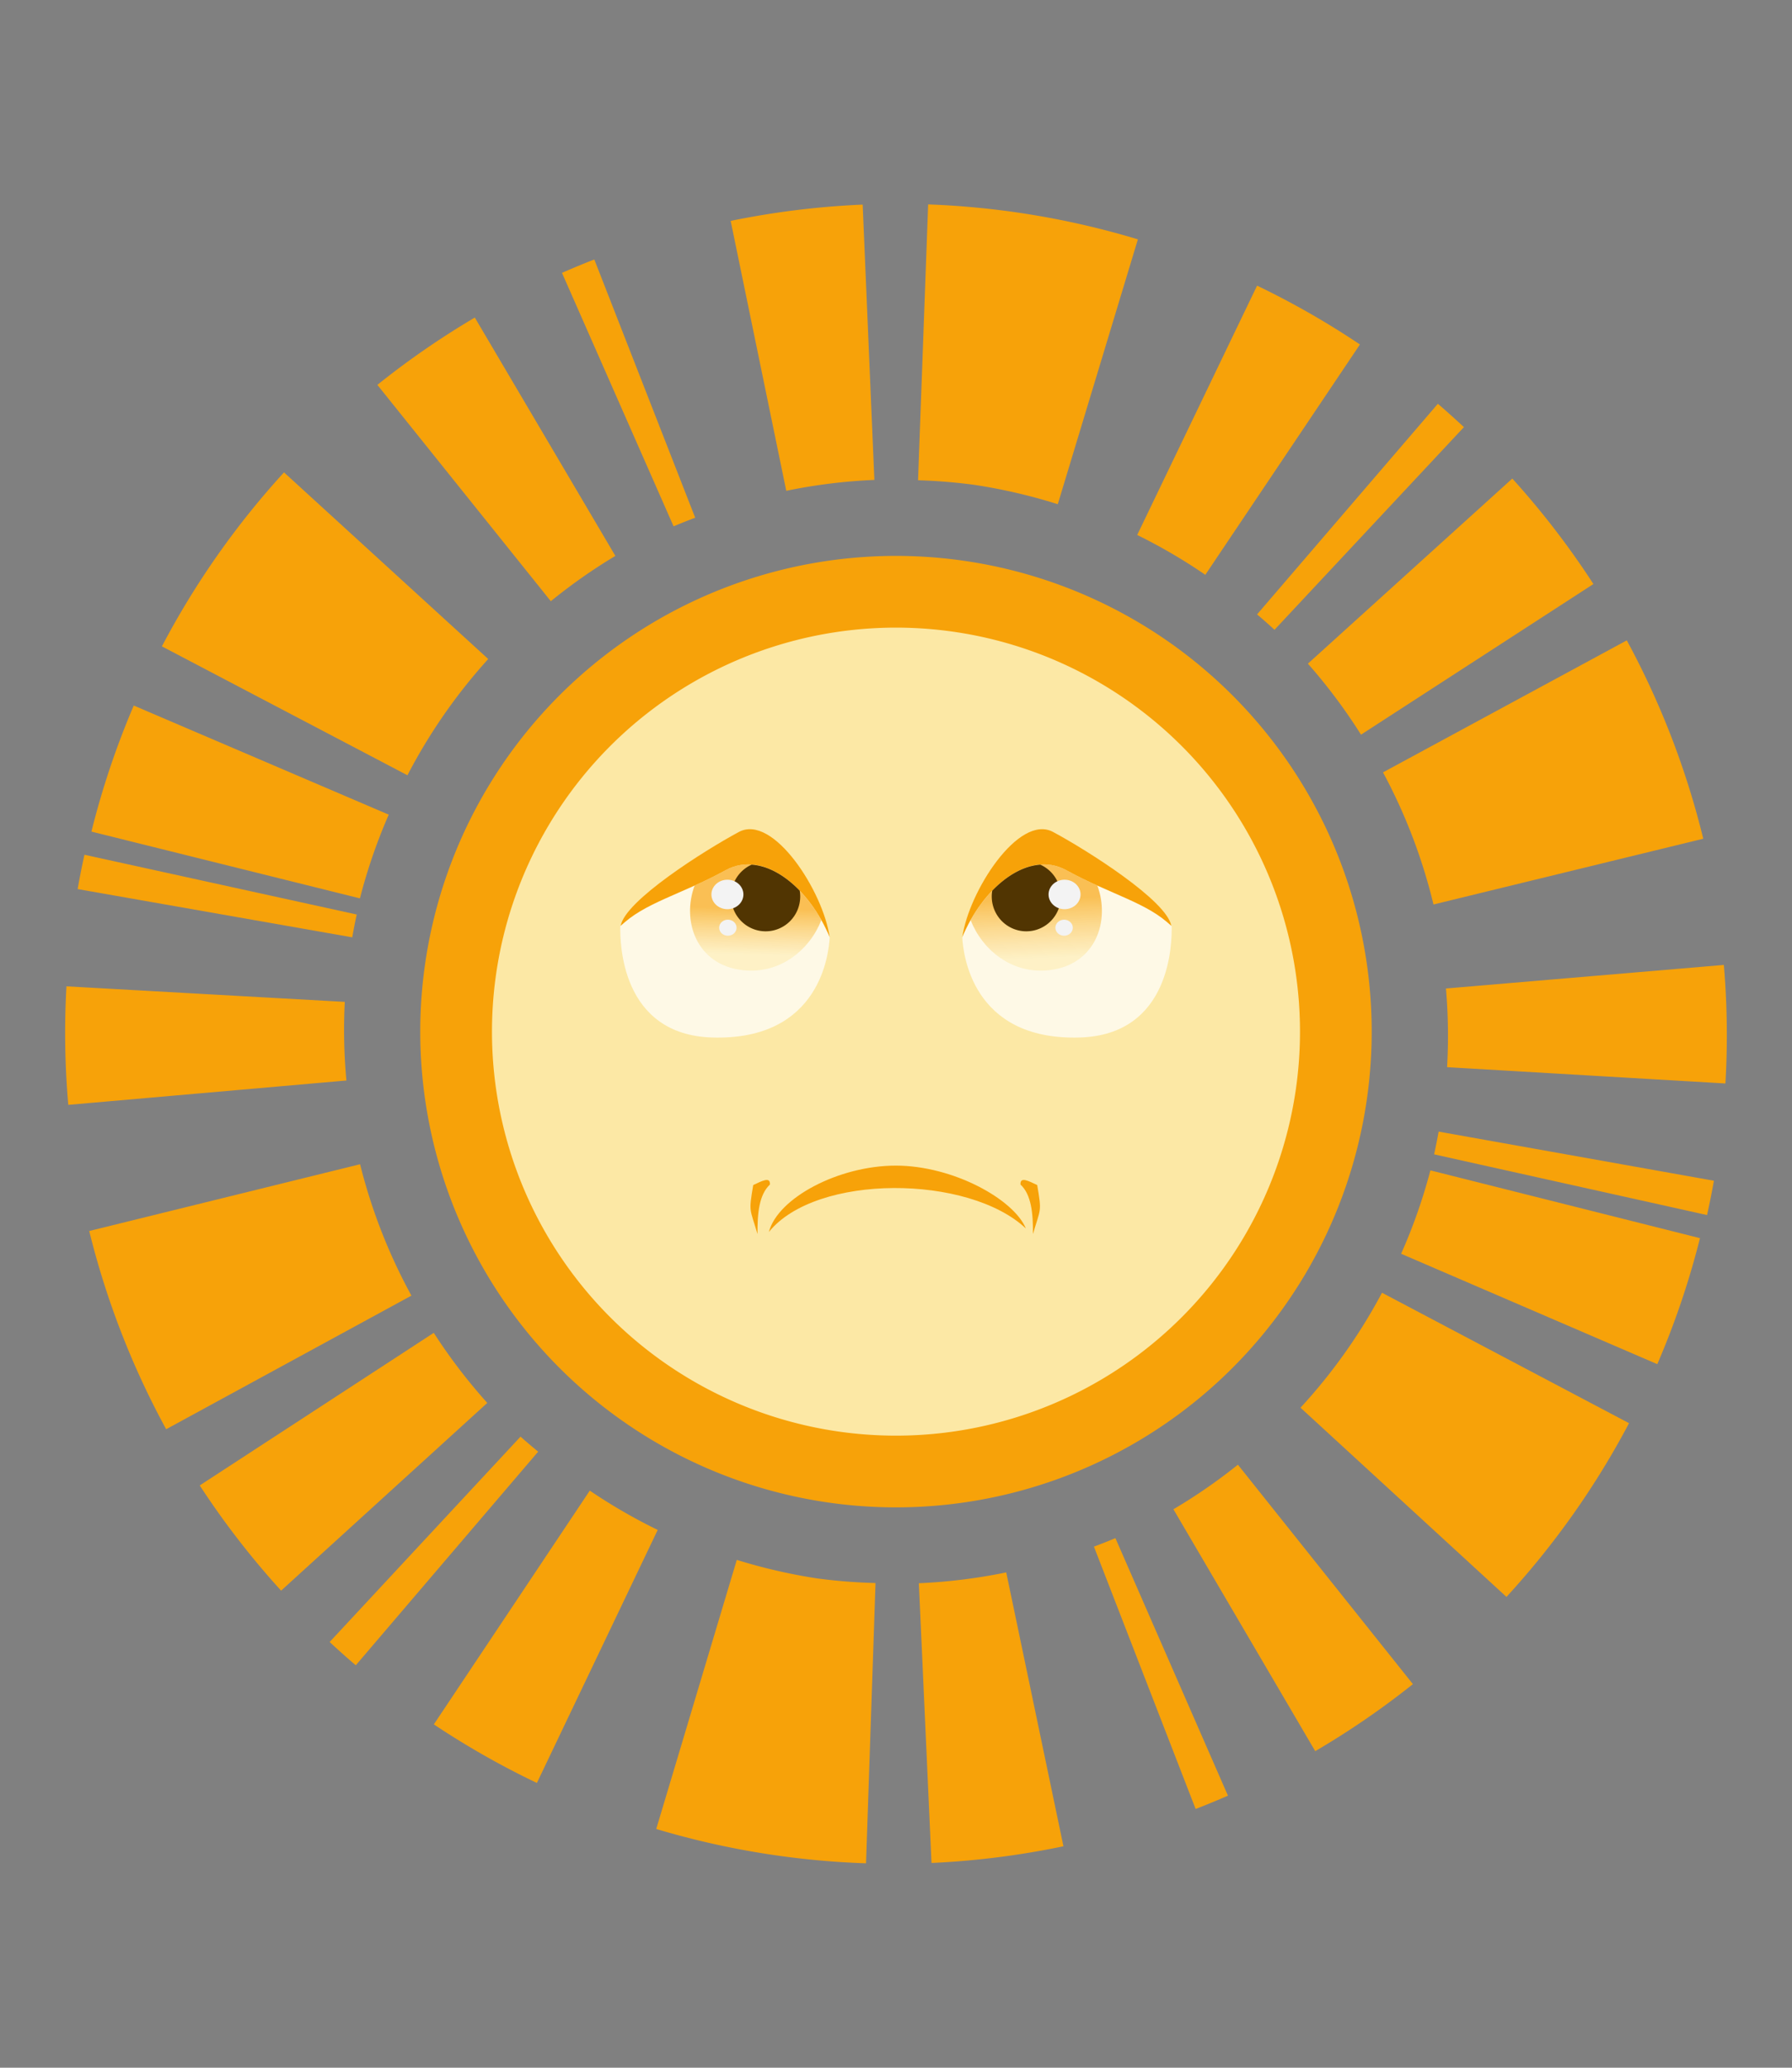 <?xml version="1.0" encoding="UTF-8" standalone="no"?>
<!-- Created with Inkscape (http://www.inkscape.org/) -->

<svg
   xmlns:dc="http://purl.org/dc/elements/1.1/"
   xmlns:cc="http://creativecommons.org/ns#"
   xmlns:rdf="http://www.w3.org/1999/02/22-rdf-syntax-ns#"
   xmlns:svg="http://www.w3.org/2000/svg"
   xmlns="http://www.w3.org/2000/svg"
   xmlns:xlink="http://www.w3.org/1999/xlink"
   xmlns:sodipodi="http://sodipodi.sourceforge.net/DTD/sodipodi-0.dtd"
   xmlns:inkscape="http://www.inkscape.org/namespaces/inkscape"
   width="260"
   height="300"
   id="svg2"
   sodipodi:version="0.32"
   inkscape:version="0.91 r13725"
   version="1.0"
   sodipodi:docname="sun_bad.svg">
  <rect width="100%" height="100%" fill="#808080" stroke="none"/>
  <defs
     id="defs4">
    <linearGradient
       inkscape:collect="always"
       id="linearGradient4184">
      <stop
         style="stop-color:#f7a209;stop-opacity:0.662"
         offset="0"
         id="stop4186" />
      <stop
         style="stop-color:#fce8a5;stop-opacity:0.507"
         offset="1"
         id="stop4188" />
    </linearGradient>
    <linearGradient
       gradientTransform="matrix(1.306,0,0,1.306,-40.396,-275.296)"
       inkscape:collect="always"
       xlink:href="#linearGradient4184"
       id="linearGradient6629"
       x1="145.932"
       y1="119.27"
       x2="146.215"
       y2="125.81"
       gradientUnits="userSpaceOnUse" />
    <linearGradient
       gradientTransform="matrix(1.306,0,0,1.306,-40.396,-275.296)"
       inkscape:collect="always"
       xlink:href="#linearGradient4184"
       id="linearGradient6621"
       x1="115.78"
       y1="120.292"
       x2="115.654"
       y2="125.401"
       gradientUnits="userSpaceOnUse" />
  </defs>
  <sodipodi:namedview
     id="base"
     pagecolor="#ffffff"
     bordercolor="#666666"
     borderopacity="1.0"
     inkscape:pageopacity="0.0"
     inkscape:pageshadow="2"
     inkscape:zoom="1.741594"
     inkscape:cx="114.42284"
     inkscape:cy="128.37162"
     inkscape:document-units="px"
     inkscape:current-layer="layer1"
     width="50px"
     height="50px"
     inkscape:window-width="1878"
     inkscape:window-height="1051"
     inkscape:window-x="0"
     inkscape:window-y="0"
     showgrid="false"
     inkscape:window-maximized="1" />
  <g
     inkscape:label="Calque 1"
     inkscape:groupmode="layer"
     id="layer1"
     transform="translate(0,250)">
    <path
       style="color:#000000;display:inline;overflow:visible;visibility:visible;opacity:1;fill:#f7a209;fill-opacity:1;fill-rule:nonzero;stroke:none;stroke-width:1;stroke-linecap:round;stroke-linejoin:round;stroke-miterlimit:4;stroke-dasharray:none;stroke-dashoffset:0;stroke-opacity:1;marker:none;enable-background:accumulate"
       id="path4136-3"
       sodipodi:type="arc"
       sodipodi:cx="129.99707"
       sodipodi:cy="-100.32227"
       sodipodi:rx="69.022156"
       sodipodi:ry="69.022156"
       sodipodi:start="0.14344896"
       sodipodi:end="0.14048923"
       sodipodi:open="true"
       d="m 198.31,-90.455 a 69.022,69.022 0 0 1 -78.13,58.453 69.022,69.022 0 0 1 -58.511,-78.087 69.022,69.022 0 0 1 78.043,-58.569 69.022,69.022 0 0 1 58.627,78" />
    <path
       style="color:#000000;display:inline;overflow:visible;visibility:visible;opacity:1;fill:#fce8a5;fill-opacity:1;fill-rule:nonzero;stroke:none;stroke-width:1;stroke-linecap:round;stroke-linejoin:round;stroke-miterlimit:4;stroke-dasharray:none;stroke-dashoffset:0;stroke-opacity:1;marker:none;enable-background:accumulate"
       id="path4136"
       sodipodi:type="arc"
       sodipodi:cx="129.99707"
       sodipodi:cy="-100.32227"
       sodipodi:rx="58.616581"
       sodipodi:ry="58.616581"
       sodipodi:start="0.14344896"
       sodipodi:end="0.14048923"
       sodipodi:open="true"
       d="m 188.012,-91.943 a 58.617,58.617 0 0 1 -66.351,49.641 58.617,58.617 0 0 1 -49.69,-66.315 58.617,58.617 0 0 1 66.278,-49.739 58.617,58.617 0 0 1 49.788,66.241" />
    <path
       style="color:#000000;display:inline;overflow:visible;visibility:visible;opacity:1;fill:#f7a209;fill-opacity:1;fill-rule:nonzero;stroke:none;stroke-width:1;stroke-linecap:round;stroke-linejoin:round;stroke-miterlimit:4;stroke-dasharray:none;stroke-dashoffset:0;stroke-opacity:1;marker:none;enable-background:accumulate"
       d="m 134.665,-220.342 -1.465,40.02 a 80.147,80.147 0 0 1 8.076,0.654 80.147,80.147 0 0 1 12.197,2.822 l 11.621,-38.428 a 120.281,120.281 0 0 0 -30.43,-5.068 z m -9.502,0.029 a 120.281,120.281 0 0 0 -19.15,2.363 l 8.066,39.16 a 80.147,80.147 0 0 1 12.783,-1.582 l -1.699,-39.942 z m -38.936,7.959 a 120.281,120.281 0 0 0 -4.688,1.943 l 16.191,36.777 a 80.147,80.147 0 0 1 3.135,-1.25 l -14.639,-37.471 z m 96.162,3.799 -17.393,36.172 a 80.147,80.147 0 0 1 9.883,5.781 l 22.432,-33.418 a 120.281,120.281 0 0 0 -14.922,-8.535 z m -113.497,4.629 a 120.281,120.281 0 0 0 -14.141,9.766 l 25.166,31.387 a 80.147,80.147 0 0 1 9.365,-6.572 l -20.391,-34.58 z m 139.727,12.51 -26.231,30.557 a 80.147,80.147 0 0 1 2.529,2.236 l 27.481,-29.404 a 120.281,120.281 0 0 0 -3.779,-3.389 z m -167.413,9.951 a 120.281,120.281 0 0 0 -17.715,25.244 l 35.625,18.701 a 80.147,80.147 0 0 1 11.719,-16.865 l -29.629,-27.08 z m 178.214,0.898 -29.658,26.856 a 80.147,80.147 0 0 1 7.705,10.303 l 33.721,-21.856 a 120.281,120.281 0 0 0 -11.768,-15.303 z m 16.611,23.477 -35.371,19.15 a 80.147,80.147 0 0 1 7.324,19.17 l 39.141,-9.541 a 120.281,120.281 0 0 0 -11.094,-28.779 z m -216.622,9.453 a 120.281,120.281 0 0 0 -6.143,18.291 l 38.955,9.688 a 80.147,80.147 0 0 1 4.18,-12.148 l -36.992,-15.83 z m -7.158,21.65 a 120.281,120.281 0 0 0 -0.986,4.98 l 39.844,7.002 a 80.147,80.147 0 0 1 0.645,-3.311 l -39.502,-8.672 z m 237.862,15.986 -40.322,3.418 a 80.147,80.147 0 0 1 0.166,11.416 l 40.381,2.363 a 120.281,120.281 0 0 0 -0.225,-17.197 z m -240.47,3.105 a 120.281,120.281 0 0 0 0.264,17.197 L 50.26,-93.232 A 80.147,80.147 0 0 1 50.026,-104.639 L 9.645,-106.895 Z M 208.728,-85.82 a 80.147,80.147 0 0 1 -0.654,3.301 l 39.6,8.809 a 120.281,120.281 0 0 0 0.996,-4.98 l -39.942,-7.129 z m -156.485,4.736 -39.297,9.688 a 120.281,120.281 0 0 0 11.162,28.76 l 35.586,-19.385 a 80.147,80.147 0 0 1 -7.451,-19.063 z m 155.294,0.889 a 80.147,80.147 0 0 1 -4.248,12.1 l 37.168,16.016 a 120.281,120.281 0 0 0 6.191,-18.281 l -39.111,-9.834 z m -7.022,17.754 a 80.147,80.147 0 0 1 -11.826,16.68 l 29.883,27.451 a 120.281,120.281 0 0 0 17.783,-25.205 L 200.515,-62.441 Z M 62.936,-56.621 28.981,-34.482 A 120.281,120.281 0 0 0 40.788,-19.218 l 29.912,-27.236 a 80.147,80.147 0 0 1 -7.764,-10.166 z m 12.588,15.059 -27.695,29.795 a 120.281,120.281 0 0 0 3.789,3.379 l 26.465,-30.996 a 80.147,80.147 0 0 1 -2.559,-2.178 z m 104.082,4.072 a 80.147,80.147 0 0 1 -9.355,6.465 l 20.576,35.098 a 120.281,120.281 0 0 0 14.17,-9.727 L 179.607,-37.49 Z M 85.573,-33.73 62.946,0.186 A 120.281,120.281 0 0 0 77.897,8.682 l 17.529,-36.709 a 80.147,80.147 0 0 1 -9.854,-5.703 z m 76.26,6.895 a 80.147,80.147 0 0 1 -3.115,1.23 l 14.756,38.067 a 120.281,120.281 0 0 0 4.688,-1.934 l -16.328,-37.363 z m -54.932,3.154 -11.689,39.043 a 120.281,120.281 0 0 0 30.44,4.98 l 1.377,-40.664 a 80.147,80.147 0 0 1 -8.428,-0.664 80.147,80.147 0 0 1 -11.699,-2.695 z m 39.092,1.816 a 80.147,80.147 0 0 1 -12.676,1.572 l 1.836,40.586 a 120.281,120.281 0 0 0 19.141,-2.422 l -8.301,-39.736 z"
       id="path4136-3-3-29"
       inkscape:connector-curvature="0" />
    <path
       style="display:inline;fill:#f7a209;fill-opacity:1;fill-rule:evenodd;stroke:none;stroke-width:1px;stroke-linecap:butt;stroke-linejoin:miter;stroke-opacity:1"
       d="m 90.058,-115.682 c 3.476,-2.854 10.368,-5.215 15.427,-7.053 2.935,-1.066 12.114,1.854 14.89,8.739 -0.905,-6.622 -8.185,-17.978 -13.174,-15.296 -5.038,2.708 -16.517,9.976 -17.144,13.611 z"
       id="path4737"
       inkscape:connector-curvature="0"
       sodipodi:nodetypes="cscsc" />
    <path
       style="display:inline;fill:#f7a209;fill-opacity:1;fill-rule:evenodd;stroke:none;stroke-width:1px;stroke-linecap:butt;stroke-linejoin:miter;stroke-opacity:1"
       d="m 111.556,-71.253 c 6.839,-8.495 28.974,-8.343 37.287,-0.512 -1.754,-4.248 -10.58,-9.119 -18.863,-9.119 -8.283,0 -17.128,4.678 -18.424,9.63 z"
       id="path4737-5"
       inkscape:connector-curvature="0"
       sodipodi:nodetypes="cczc" />
    <path
       style="display:inline;fill:#f7a209;fill-opacity:1;fill-rule:evenodd;stroke:none;stroke-width:1px;stroke-linecap:butt;stroke-linejoin:miter;stroke-opacity:1"
       d="m 109.286,-78.066 c -0.685,4.028 -0.493,3.305 0.619,7.117 -0.031,-3.014 0.237,-5.736 1.803,-7.186 0.09,-1.238 -1.246,-0.472 -2.422,0.069 z"
       id="path4787"
       inkscape:connector-curvature="0"
       sodipodi:nodetypes="cccc" />
    <path
       style="display:inline;fill:#f7a209;fill-opacity:1;fill-rule:evenodd;stroke:none;stroke-width:1px;stroke-linecap:butt;stroke-linejoin:miter;stroke-opacity:1"
       d="m 150.488,-78.066 c 0.685,4.028 0.493,3.305 -0.619,7.117 0.031,-3.014 -0.237,-5.736 -1.803,-7.186 -0.09,-1.238 1.246,-0.472 2.422,0.069 z"
       id="path4787-8"
       inkscape:connector-curvature="0"
       sodipodi:nodetypes="cccc" />
    <path
       style="display:inline;fill:#fef9e6;fill-opacity:1;fill-rule:evenodd;stroke:none;stroke-width:1px;stroke-linecap:butt;stroke-linejoin:miter;stroke-opacity:1"
       d="m 90.002,-115.592 c 3.362,-3.392 8.889,-4.641 15.248,-8.136 5.739,-3.154 12.349,2.846 15.126,9.731 -0.12,2.143 -1.256,14.971 -16.999,14.528 -13.326,-0.375 -13.427,-13.837 -13.374,-16.124 z"
       id="path4737-6"
       inkscape:connector-curvature="0"
       sodipodi:nodetypes="cscsc" />
    <path
       style="display:inline;fill:url(#linearGradient6621);fill-opacity:1;fill-rule:evenodd;stroke:none;stroke-width:1px;stroke-linecap:butt;stroke-linejoin:miter;stroke-opacity:1"
       d="m 108.538,-124.59 c -1.106,0.002 -2.211,0.271 -3.288,0.862 -1.545,0.849 -3.038,1.562 -4.466,2.209 -1.901,5.111 0.223,11.482 6.93,12.273 5.508,0.649 9.802,-3.005 11.454,-7.261 -2.517,-4.498 -6.57,-8.091 -10.63,-8.082 z"
       id="path4923"
       inkscape:connector-curvature="0" />
    <path
       style="color:#000000;display:inline;overflow:visible;visibility:visible;opacity:1;fill:#513502;fill-opacity:1;fill-rule:nonzero;stroke:none;stroke-width:1;stroke-linecap:round;stroke-linejoin:round;stroke-miterlimit:4;stroke-dasharray:none;stroke-dashoffset:0;stroke-opacity:1;marker:none;enable-background:accumulate"
       d="m 109.058,-124.549 a 5.014,5.056 0 0 0 -2.984,4.616 5.014,5.056 0 0 0 5.014,5.055 5.014,5.056 0 0 0 5.014,-5.055 5.014,5.056 0 0 0 -0.071,-0.839 c -2.069,-2.149 -4.507,-3.598 -6.973,-3.777 z"
       id="path4925"
       inkscape:connector-curvature="0" />
    <ellipse
       style="color:#000000;display:inline;overflow:visible;visibility:visible;opacity:1;fill:#f3f3f3;fill-opacity:1;fill-rule:nonzero;stroke:none;stroke-width:1;stroke-linecap:round;stroke-linejoin:round;stroke-miterlimit:4;stroke-dasharray:none;stroke-dashoffset:0;stroke-opacity:1;marker:none;enable-background:accumulate"
       id="path4944"
       cx="105.54"
       cy="-120.225"
       rx="2.32"
       ry="2.139" />
    <ellipse
       style="color:#000000;display:inline;overflow:visible;visibility:visible;opacity:1;fill:#f3f3f3;fill-opacity:1;fill-rule:nonzero;stroke:none;stroke-width:1;stroke-linecap:round;stroke-linejoin:round;stroke-miterlimit:4;stroke-dasharray:none;stroke-dashoffset:0;stroke-opacity:1;marker:none;enable-background:accumulate"
       id="path4944-8"
       cx="105.605"
       cy="-115.4"
       rx="1.264"
       ry="1.166" />
    <path
       style="display:inline;fill:#f7a209;fill-opacity:1;fill-rule:evenodd;stroke:none;stroke-width:1px;stroke-linecap:butt;stroke-linejoin:miter;stroke-opacity:1"
       d="m 169.936,-115.682 c -3.476,-2.854 -10.368,-5.215 -15.427,-7.053 -2.935,-1.066 -12.114,1.854 -14.89,8.739 0.905,-6.622 8.185,-17.978 13.174,-15.296 5.038,2.708 16.517,9.976 17.144,13.611 z"
       id="path4737-8"
       inkscape:connector-curvature="0"
       sodipodi:nodetypes="cscsc" />
    <path
       style="display:inline;fill:#fef9e6;fill-opacity:1;fill-rule:evenodd;stroke:none;stroke-width:1px;stroke-linecap:butt;stroke-linejoin:miter;stroke-opacity:1"
       d="m 169.992,-115.592 c -3.362,-3.392 -8.889,-4.641 -15.248,-8.136 -5.739,-3.154 -12.349,2.846 -15.126,9.731 0.12,2.143 1.256,14.971 16.999,14.528 13.326,-0.375 13.427,-13.837 13.374,-16.124 z"
       id="path4737-6-9"
       inkscape:connector-curvature="0"
       sodipodi:nodetypes="cscsc" />
    <path
       inkscape:connector-curvature="0"
       style="display:inline;fill:url(#linearGradient6629);fill-opacity:1;fill-rule:evenodd;stroke:none;stroke-width:1px;stroke-linecap:butt;stroke-linejoin:miter;stroke-opacity:1"
       d="m 151.456,-124.59 c 1.106,0.002 2.211,0.271 3.288,0.862 1.545,0.849 3.038,1.562 4.466,2.209 1.901,5.111 -0.223,11.482 -6.93,12.273 -5.508,0.649 -9.802,-3.005 -11.454,-7.261 2.517,-4.498 6.57,-8.091 10.63,-8.082 z"
       id="path4923-2" />
    <path
       inkscape:connector-curvature="0"
       style="color:#000000;display:inline;overflow:visible;visibility:visible;opacity:1;fill:#513502;fill-opacity:1;fill-rule:nonzero;stroke:none;stroke-width:1;stroke-linecap:round;stroke-linejoin:round;stroke-miterlimit:4;stroke-dasharray:none;stroke-dashoffset:0;stroke-opacity:1;marker:none;enable-background:accumulate"
       d="m 150.936,-124.549 a 5.014,5.056 0 0 1 2.984,4.616 5.014,5.056 0 0 1 -5.014,5.055 5.014,5.056 0 0 1 -5.014,-5.055 5.014,5.056 0 0 1 0.071,-0.839 c 2.069,-2.149 4.507,-3.598 6.973,-3.777 z"
       id="path4925-6" />
    <ellipse
       style="color:#000000;display:inline;overflow:visible;visibility:visible;opacity:1;fill:#f3f3f3;fill-opacity:1;fill-rule:nonzero;stroke:none;stroke-width:1;stroke-linecap:round;stroke-linejoin:round;stroke-miterlimit:4;stroke-dasharray:none;stroke-dashoffset:0;stroke-opacity:1;marker:none;enable-background:accumulate"
       id="path4944-6"
       cx="-154.454"
       cy="-120.225"
       rx="2.32"
       ry="2.139"
       transform="scale(-1,1)" />
    <ellipse
       style="color:#000000;display:inline;overflow:visible;visibility:visible;opacity:1;fill:#f3f3f3;fill-opacity:1;fill-rule:nonzero;stroke:none;stroke-width:1;stroke-linecap:round;stroke-linejoin:round;stroke-miterlimit:4;stroke-dasharray:none;stroke-dashoffset:0;stroke-opacity:1;marker:none;enable-background:accumulate"
       id="path4944-8-4"
       cx="-154.389"
       cy="-115.4"
       rx="1.264"
       ry="1.166"
       transform="scale(-1,1)" />
  </g>
</svg>
